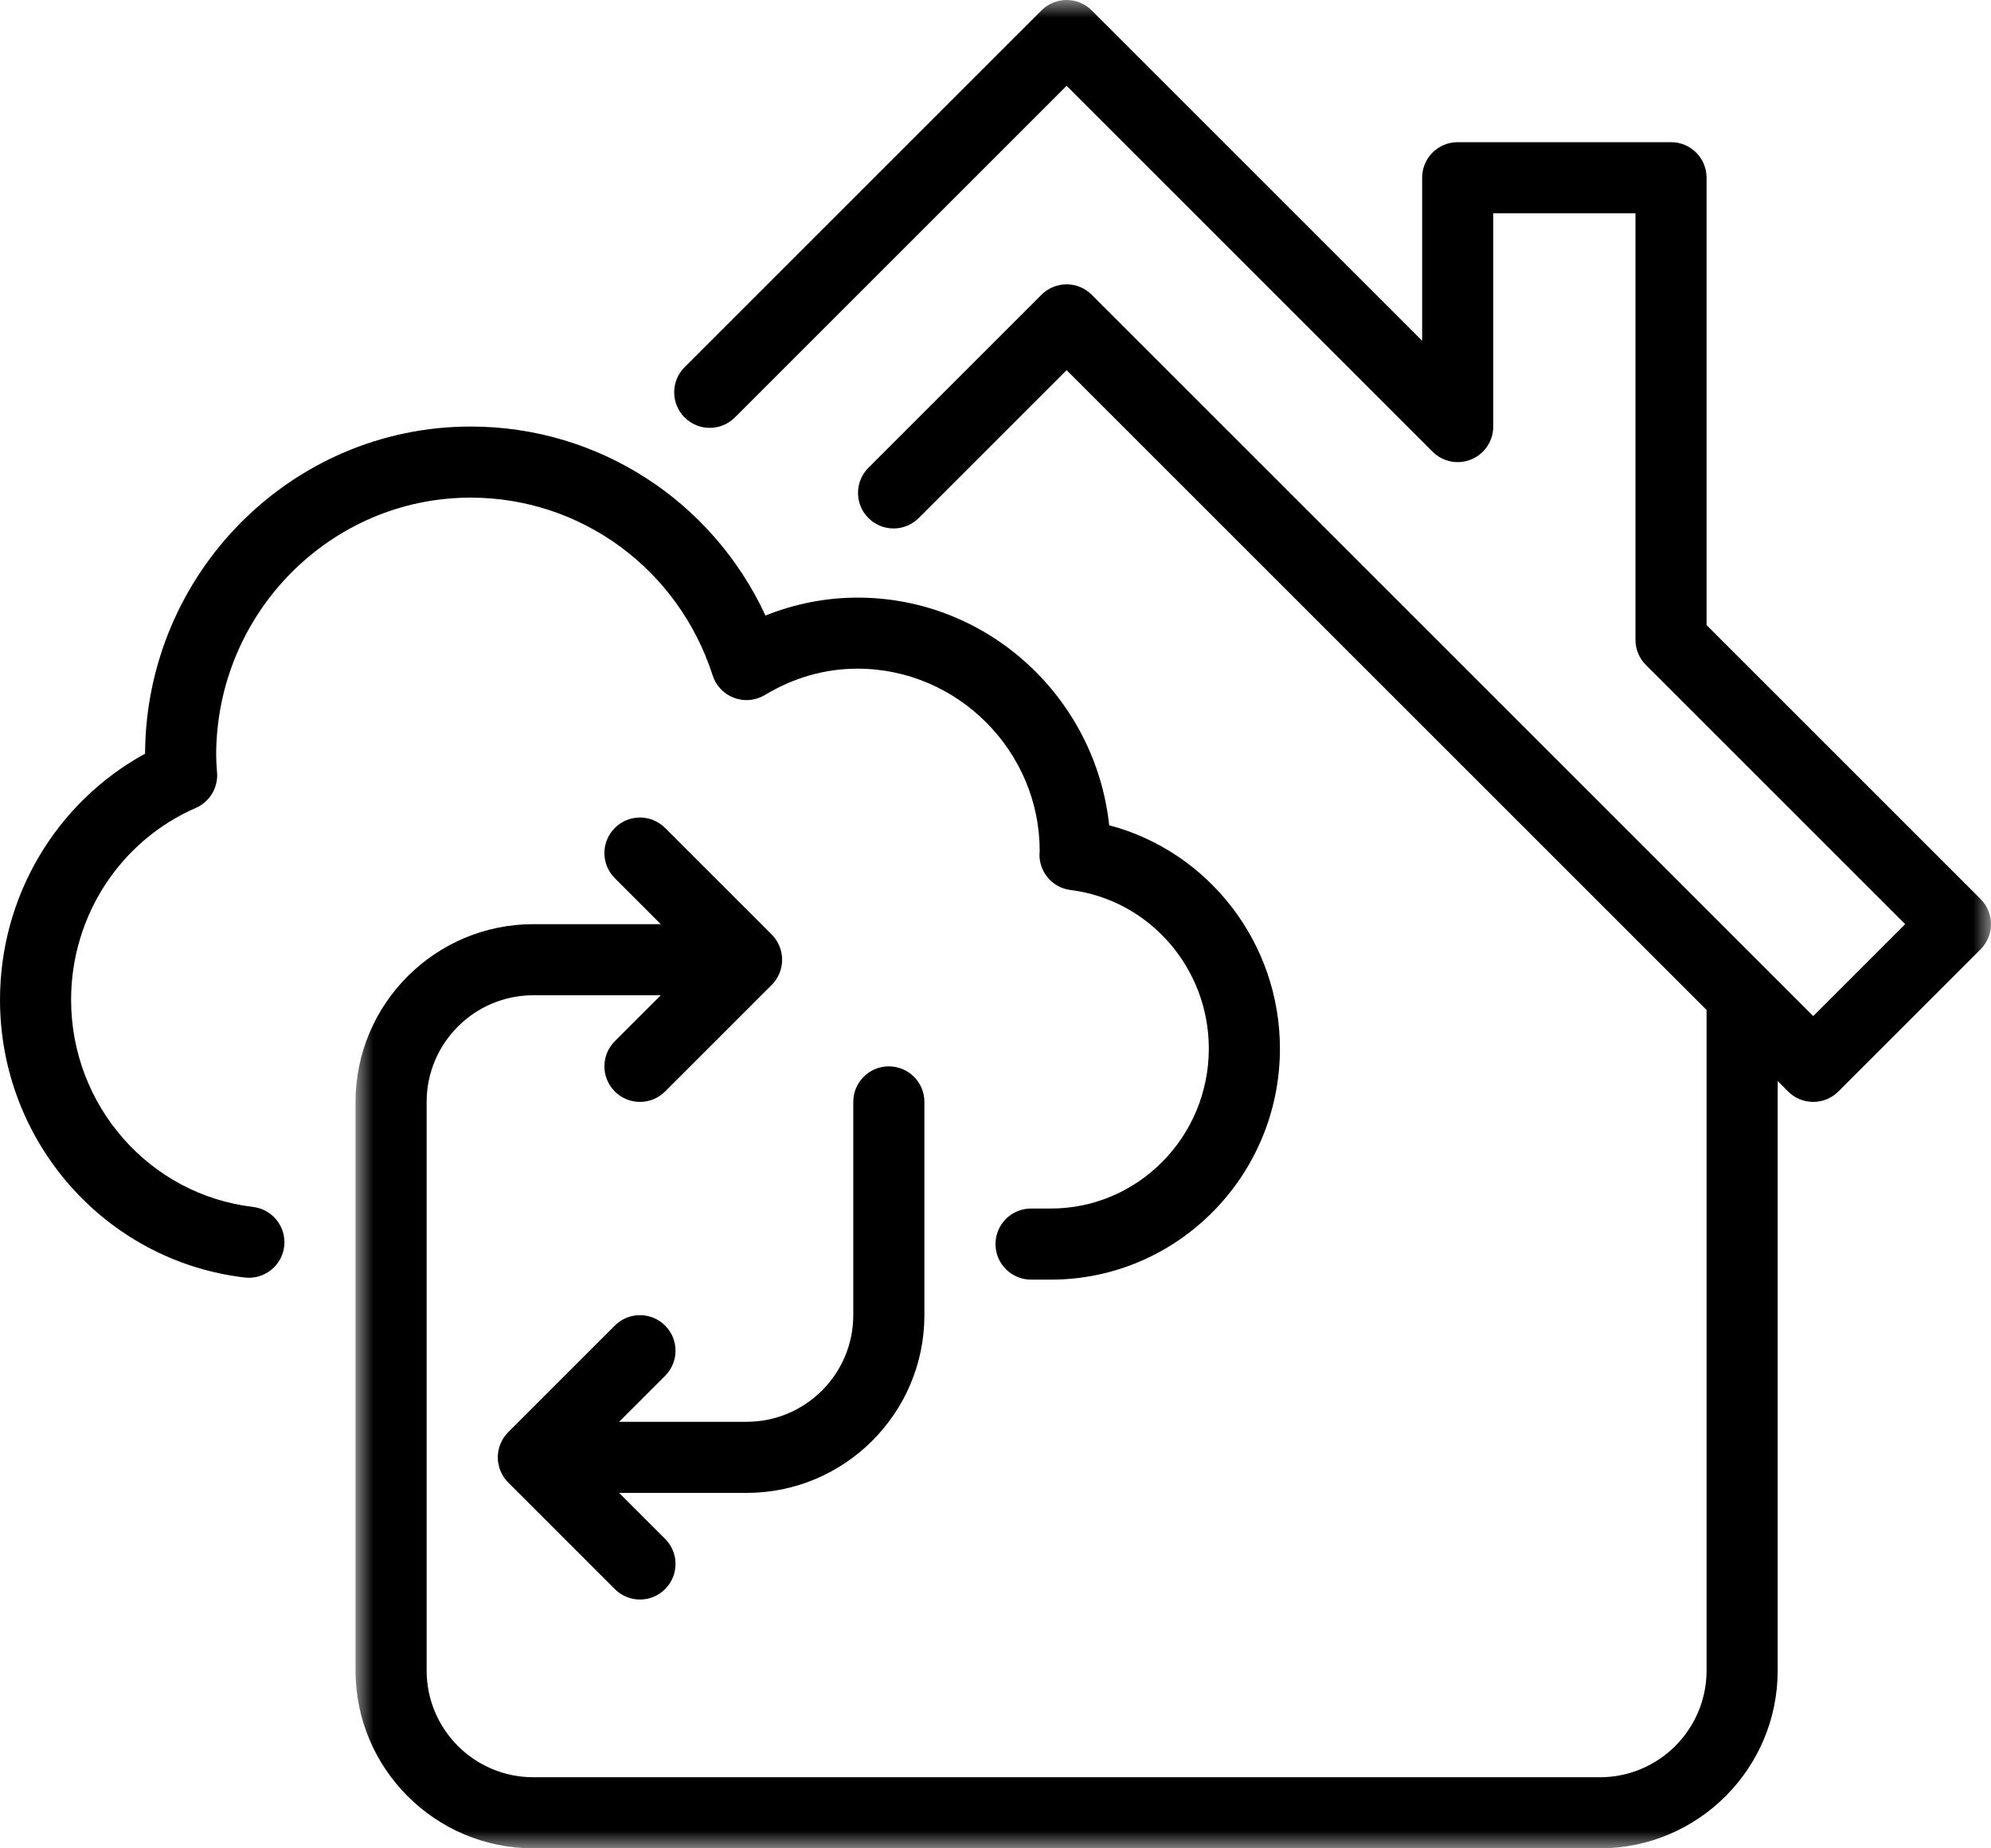 <?xml version="1.0" encoding="UTF-8"?> <svg xmlns="http://www.w3.org/2000/svg" xmlns:xlink="http://www.w3.org/1999/xlink" width="56px" height="52px" viewBox="0 0 56 52" version="1.1"><title>img-green-building-icon-healthy</title><defs><polygon id="path-1" points="0 0 46 0 46 52 0 52"></polygon></defs><g id="Desktop" stroke="none" stroke-width="1" fill="none" fill-rule="evenodd"><g id="HH-Green-Building" transform="translate(-748, -2986)"><g id="high-performance-homes" transform="translate(0, 2519)"><g id="green-building-icon-healthy" transform="translate(748, 467)"><path d="M26,37 L26,31 C26,30.447 25.552,30 25,30 C24.448,30 24,30.447 24,31 L24,37 C24,38.654 22.654,40 21,40 L17.414,40 L18.707,38.707 C19.098,38.316 19.098,37.684 18.707,37.293 C18.316,36.902 17.684,36.902 17.293,37.293 L14.294,40.292 C14.201,40.384 14.128,40.495 14.077,40.618 C13.976,40.862 13.976,41.138 14.077,41.382 C14.128,41.505 14.201,41.616 14.294,41.708 L17.293,44.707 C17.488,44.902 17.744,45 18,45 C18.256,45 18.512,44.902 18.707,44.707 C19.098,44.316 19.098,43.684 18.707,43.293 L17.414,42 L21,42 C23.757,42 26,39.757 26,37" id="Fill-1" fill="#000000"></path><g id="Group-5" transform="translate(10, 0)"><mask id="mask-2" fill="white"><use xlink:href="#path-1"></use></mask><g id="Clip-4"></g><path d="M45.707,25.293 L38,17.586 L38,5 C38,4.447 37.553,4 37,4 L31,4 C30.447,4 30,4.447 30,5 L30,9.586 L20.707,0.293 C20.316,-0.098 19.684,-0.098 19.293,0.293 L9.256,10.33 C8.865,10.721 8.865,11.354 9.256,11.744 C9.646,12.135 10.279,12.135 10.67,11.744 L20,2.414 L30.293,12.707 C30.58,12.994 31.01,13.08 31.383,12.924 C31.757,12.77 32,12.404 32,12 L32,6 L36,6 L36,18 C36,18.266 36.105,18.52 36.293,18.707 L43.586,26 L41,28.586 L39.708,27.294 L39.706,27.292 L20.707,8.293 C20.316,7.902 19.684,7.902 19.293,8.293 L14.426,13.16 C14.035,13.551 14.035,14.184 14.426,14.574 C14.816,14.965 15.449,14.965 15.84,14.574 L20,10.414 L38,28.414 L38,47 C38,48.654 36.654,50 35,50 L5,50 C3.346,50 2,48.654 2,47 L2,31 C2,29.346 3.346,28 5,28 L8.586,28 L7.293,29.293 C6.902,29.684 6.902,30.316 7.293,30.707 C7.488,30.902 7.744,31 8,31 C8.256,31 8.512,30.902 8.707,30.707 L11.706,27.708 C11.799,27.616 11.872,27.505 11.923,27.382 C12.024,27.138 12.024,26.862 11.923,26.618 C11.872,26.495 11.799,26.384 11.706,26.292 L8.707,23.293 C8.316,22.902 7.684,22.902 7.293,23.293 C6.902,23.684 6.902,24.316 7.293,24.707 L8.586,26 L5,26 C2.243,26 0,28.243 0,31 L0,47 C0,49.757 2.243,52 5,52 L35,52 C37.757,52 40,49.757 40,47 L40,30.414 L40.293,30.707 C40.488,30.902 40.744,31 41,31 C41.256,31 41.512,30.902 41.707,30.707 L45.707,26.707 C46.098,26.316 46.098,25.684 45.707,25.293" id="Fill-3" fill="#000000" mask="url(#mask-2)"></path></g><path d="M13.24,14 C16.347,14 19.082,16.011 20.045,19.003 C20.138,19.294 20.36,19.525 20.646,19.633 C20.932,19.741 21.252,19.71 21.513,19.553 C22.327,19.062 23.204,18.812 24.12,18.812 C26.943,18.812 29.24,21.14 29.243,23.93 C29.24,23.961 29.237,24.016 29.237,24.047 C29.237,24.551 29.612,24.977 30.112,25.039 C32.329,25.318 34,27.235 34,29.5 C34,31.981 32.008,34 29.559,34 L29,34 C28.448,34 28,34.447 28,35 C28,35.553 28.448,36 29,36 L29.559,36 C33.111,36 36,33.084 36,29.5 C36,26.521 33.987,23.955 31.198,23.217 C30.81,19.621 27.784,16.813 24.12,16.813 C23.237,16.813 22.358,16.985 21.53,17.317 C20.037,14.095 16.834,12 13.24,12 C8.204,12 4.104,16.125 4.08,21.204 C1.58,22.573 0,25.219 0,28.125 C0,32.116 2.958,35.477 6.882,35.941 C7.43,36.006 7.928,35.614 7.993,35.066 C8.058,34.518 7.666,34.021 7.117,33.955 C4.2,33.609 2,31.103 2,28.125 C2,25.777 3.377,23.659 5.508,22.729 C5.894,22.561 6.133,22.168 6.106,21.747 C6.105,21.746 6.099,21.646 6.098,21.645 C6.09,21.514 6.08,21.383 6.08,21.25 C6.08,17.252 9.292,14 13.24,14" id="Fill-6" fill="#000000"></path></g></g></g></g></svg> 